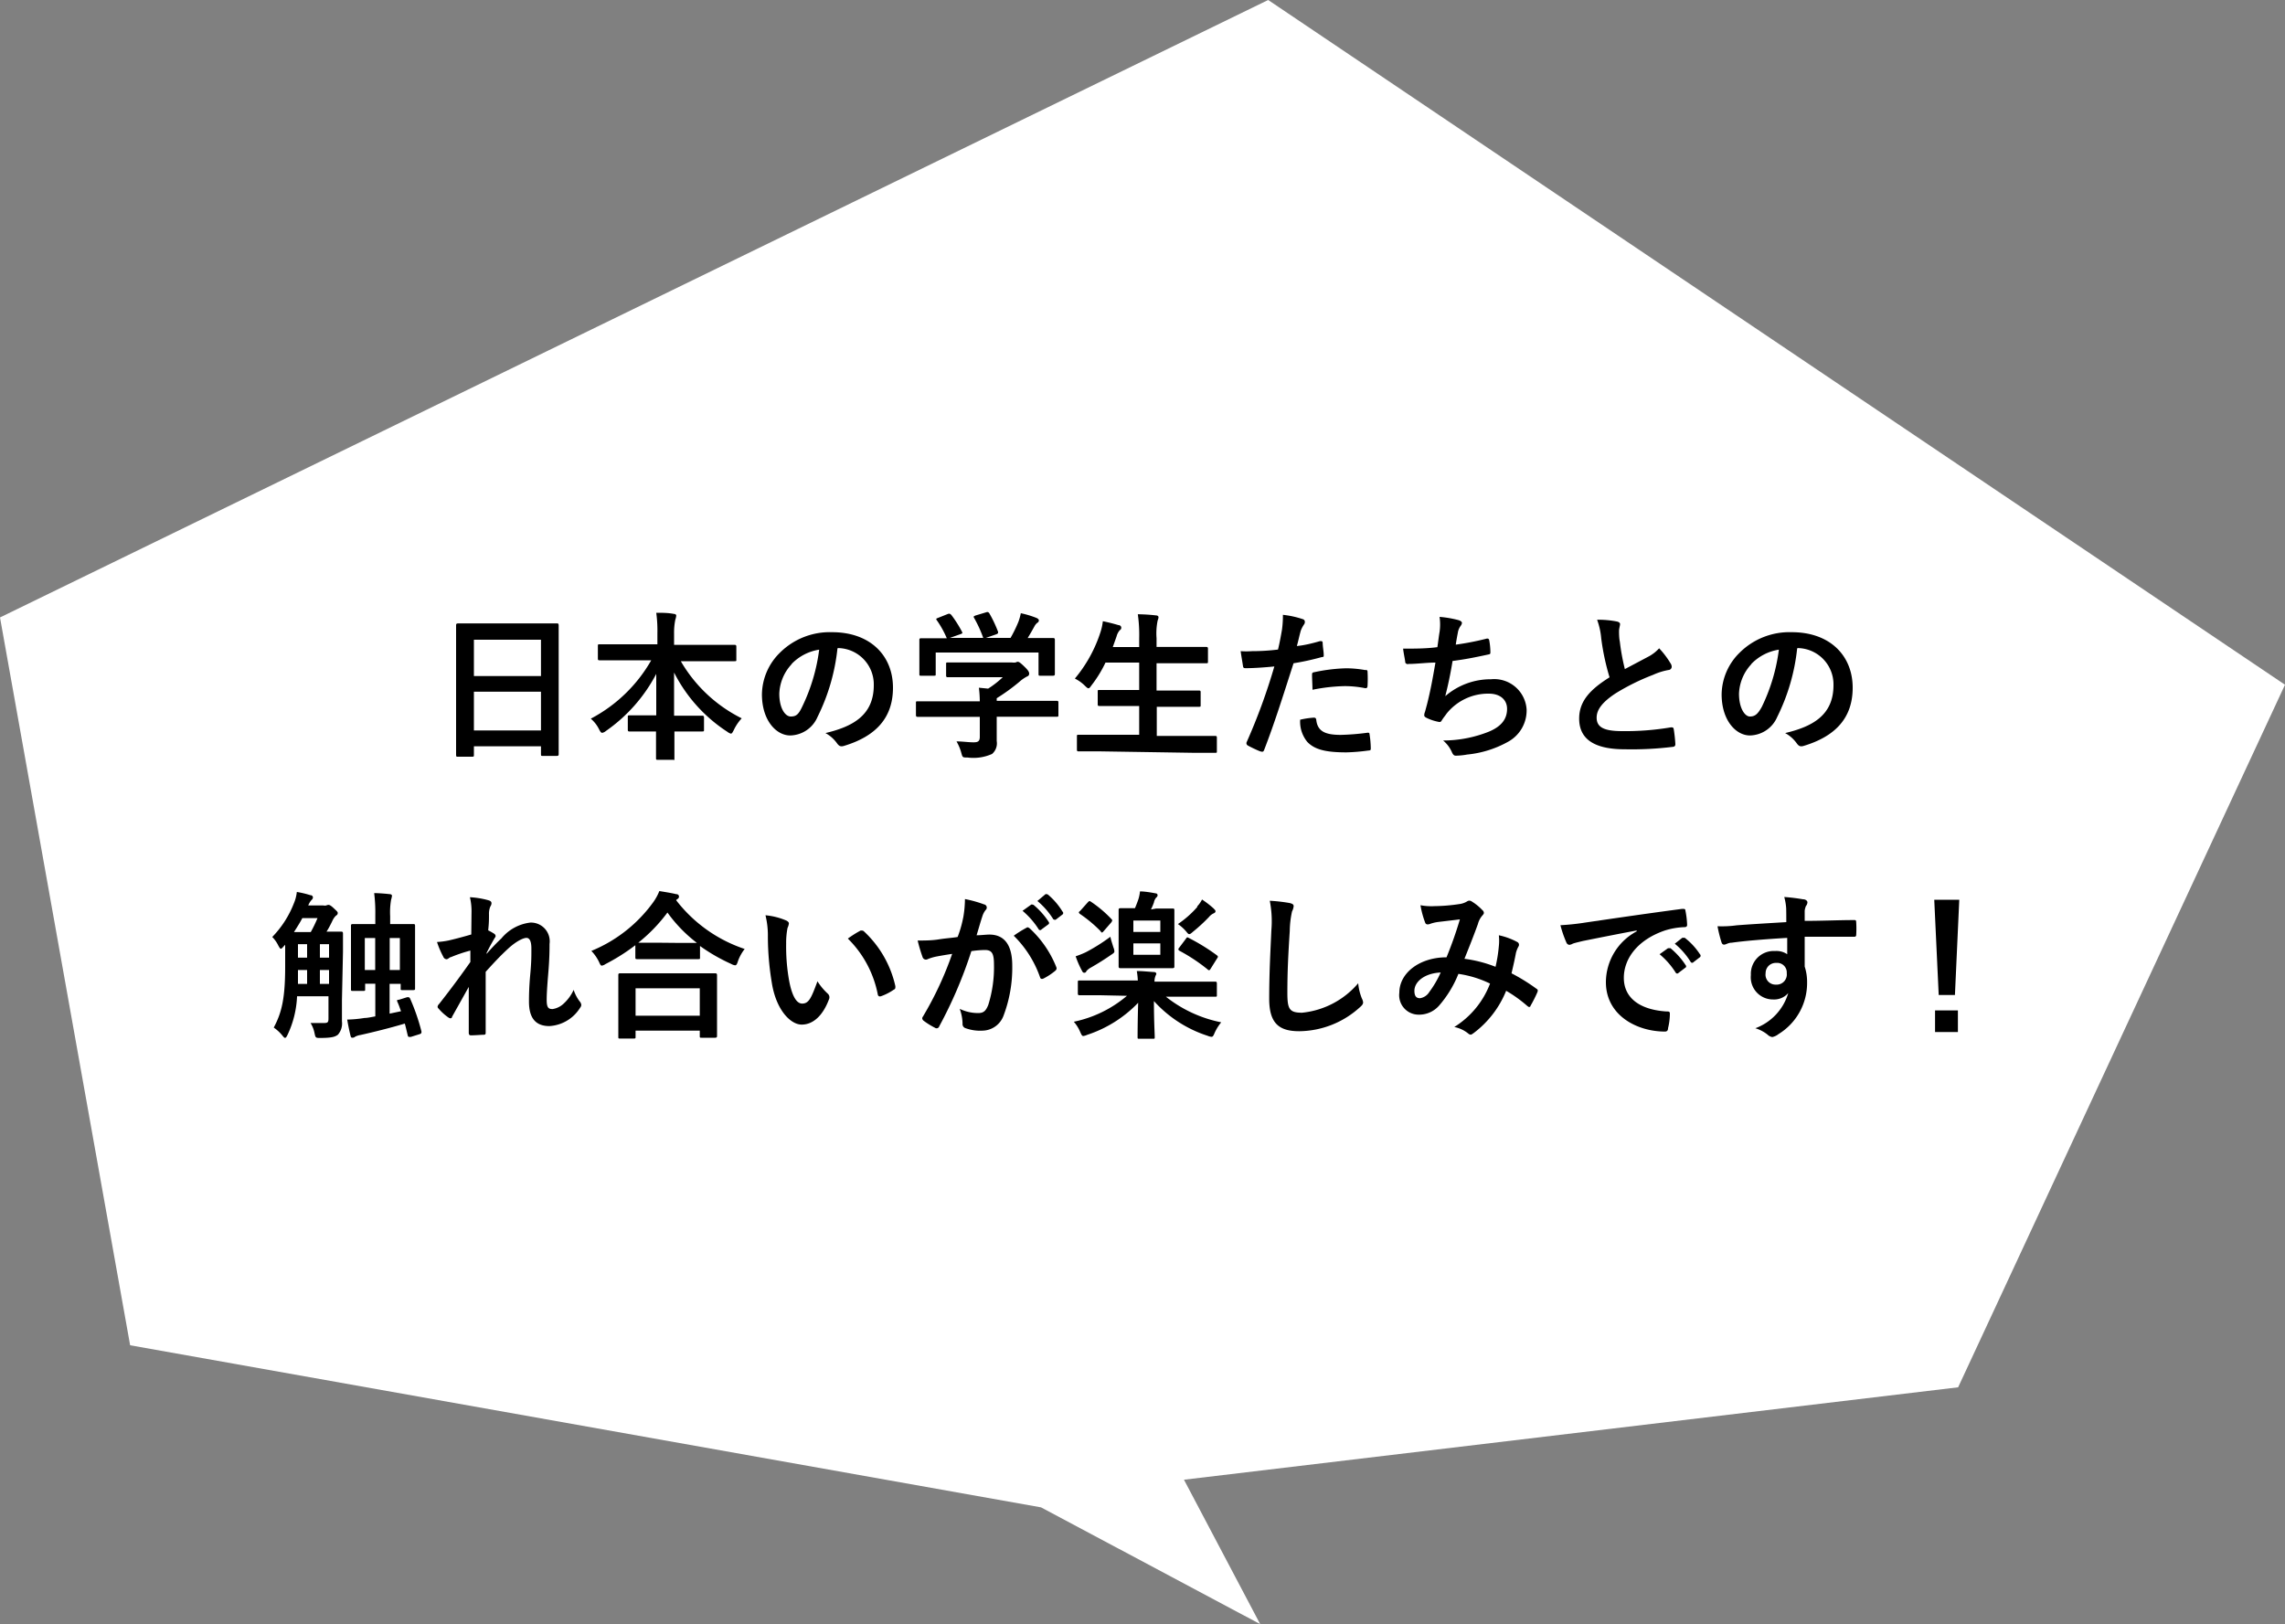 <svg id="レイヤー_1" data-name="レイヤー 1" xmlns="http://www.w3.org/2000/svg" viewBox="0 0 200 142.17"><rect x="0" y="0" width="200" height="142.17" fill="#808080" stroke="none"/><defs><style>.cls-1{fill:#fff;}</style></defs><polygon class="cls-1" points="91.12 131.95 11.39 117.76 0 54.05 111 0 200 59.94 171.39 121.44 103.63 129.53 110.3 142.17 91.12 131.95"/><path d="M40.08,66.24c-.14,0-.16,0-.16-.16s0-.92,0-5V58.39c0-2.71,0-3.57,0-3.65s0-.17.16-.17.57,0,1.93,0h4.81c1.36,0,1.85,0,1.93,0s.15,0,.15.17,0,.94,0,3.23v3.11c0,4,0,4.85,0,4.93s0,.16-.15.16H47.5c-.14,0-.15,0-.15-.16v-.68H41.48v.75c0,.14,0,.16-.15.16Zm1.4-7.06h5.87V56H41.48Zm5.87,4.76V60.55H41.48v3.39Z"/><path d="M54.27,57.8c-1.27,0-1.7,0-1.79,0s-.15,0-.15-.15V56.56c0-.14,0-.16.15-.16s.52,0,1.79,0h3.27v-.94a11.73,11.73,0,0,0-.1-1.82c.5,0,1.05,0,1.54.1.13,0,.21.07.21.14a1.35,1.35,0,0,1-.08.36A5.67,5.67,0,0,0,59,55.45v1h3.49c1.27,0,1.72,0,1.8,0s.16,0,.16.16v1.12c0,.14,0,.15-.16.15s-.53,0-1.8,0h-2.9a12.7,12.7,0,0,0,5.33,5,4,4,0,0,0-.68,1c-.12.23-.17.34-.27.34a.78.78,0,0,1-.29-.15A13.38,13.38,0,0,1,59,58.87c0,1.16,0,2.53,0,3.78h.73c1.23,0,1.64,0,1.72,0s.17,0,.17.16v1.06c0,.14,0,.16-.17.16s-.49,0-1.72,0h-.7c0,1.19,0,2.1,0,2.34s0,.14-.15.14h-1.3c-.14,0-.16,0-.16-.14s0-1.15,0-2.34h-.6c-1.23,0-1.64,0-1.72,0s-.15,0-.15-.16V62.78c0-.14,0-.16.15-.16s.49,0,1.72,0h.62c0-1.19,0-2.48,0-3.63a14,14,0,0,1-4.41,5,.69.69,0,0,1-.32.16c-.09,0-.16-.08-.27-.3a2.92,2.92,0,0,0-.73-.94A13.09,13.09,0,0,0,57,57.8Z"/><path d="M73.3,56.77a17.59,17.59,0,0,1-1.75,6,2.66,2.66,0,0,1-2.38,1.61c-1.23,0-2.48-1.32-2.48-3.6a5.2,5.2,0,0,1,1.58-3.65,6.18,6.18,0,0,1,4.56-1.79c3.36,0,5.33,2.07,5.33,4.86,0,2.61-1.47,4.25-4.31,5.1-.29.08-.42,0-.6-.25a3,3,0,0,0-1-.88c2.36-.56,4.23-1.54,4.23-4.19a3.18,3.18,0,0,0-3.14-3.25Zm-4,1.36a4,4,0,0,0-1.09,2.59c0,1.29.52,2,1,2s.68-.18,1-.85a16.06,16.06,0,0,0,1.49-5A4.24,4.24,0,0,0,69.28,58.13Z"/><path d="M82.08,62.75c-1.25,0-1.67,0-1.75,0s-.16,0-.16-.16V61.54c0-.14,0-.15.16-.15s.5,0,1.75,0h3.68a10.62,10.62,0,0,0-.08-1.19l.81.08a8.24,8.24,0,0,0,1.28-1h-3c-1.29,0-1.74,0-1.81,0s-.15,0-.15-.14v-1c0-.14,0-.15.15-.15s.52,0,1.81,0h3.8a1.16,1.16,0,0,0,.33,0,.43.43,0,0,1,.18-.06c.12,0,.26.11.61.45s.39.47.39.6a.24.24,0,0,1-.17.23,3.15,3.15,0,0,0-.67.46,16.91,16.91,0,0,1-2,1.45v.23h3.5c1.25,0,1.67,0,1.75,0s.15,0,.15.15v1.08c0,.14,0,.16-.15.16s-.5,0-1.75,0h-3.5v.91c0,.34,0,.85,0,1.22A1.22,1.22,0,0,1,86.83,66a4,4,0,0,1-2.15.31c-.43,0-.43,0-.54-.41a4.11,4.11,0,0,0-.42-1c.56,0,1,.08,1.5.08.39,0,.54-.1.54-.49V62.75Zm.87-9c.18-.07.22,0,.31.07a10.34,10.34,0,0,1,.93,1.46c.07.14.07.16-.12.23l-.93.33h2.92a10.68,10.68,0,0,0-.8-1.75c-.09-.14,0-.15.12-.21l.93-.28c.17-.06.21,0,.28.08a11.18,11.18,0,0,1,.77,1.63c0,.13,0,.14-.15.21l-.92.32h2.16a11.56,11.56,0,0,0,.69-1.41,4.91,4.91,0,0,0,.21-.75,8.14,8.14,0,0,1,1.39.42c.12.06.19.13.19.21a.24.24,0,0,1-.14.21,1,1,0,0,0-.26.33c-.2.36-.37.66-.58,1h.37c1.3,0,1.76,0,1.84,0s.17,0,.17.16,0,.35,0,.75v.65c0,1.26,0,1.48,0,1.57s0,.17-.17.17h-1.1c-.14,0-.16,0-.16-.17V57.12h-9V59c0,.14,0,.15-.16.15h-1.1c-.16,0-.17,0-.17-.15s0-.32,0-1.59v-.51c0-.52,0-.77,0-.87s0-.16.17-.16.54,0,1.85,0h.38A8.44,8.44,0,0,0,82,54.3c-.09-.12-.07-.15.1-.21Z"/><path d="M96.19,65.77c-1.27,0-1.69,0-1.78,0s-.15,0-.15-.15V64.47c0-.14,0-.15.15-.15s.51,0,1.78,0h3.52V61.8H98.17c-1.38,0-1.85,0-1.94,0s-.15,0-.15-.15V60.54c0-.13,0-.14.15-.14s.56,0,1.94,0h1.54V58H96.76a10.69,10.69,0,0,1-1.23,2c-.12.17-.18.25-.26.25s-.16-.08-.31-.22a3.37,3.37,0,0,0-.88-.63,12.1,12.1,0,0,0,2.25-4.09,4.86,4.86,0,0,0,.2-.93c.46.09,1,.23,1.36.34.15,0,.25.11.25.21s0,.14-.14.25a1.3,1.3,0,0,0-.27.53l-.33.93h2.31V55.9a12.88,12.88,0,0,0-.12-2.13,15.22,15.22,0,0,1,1.59.1c.14,0,.22.08.22.15a.72.72,0,0,1-.07.28,5.57,5.57,0,0,0-.1,1.56v.77h2.41c1.38,0,1.84,0,1.92,0s.17,0,.17.15V57.9c0,.14,0,.16-.17.16s-.54,0-1.92,0h-2.41v2.39H103c1.38,0,1.85,0,1.94,0s.15,0,.15.14v1.13c0,.14,0,.15-.15.15s-.56,0-1.94,0h-1.75v2.55h3.32c1.26,0,1.7,0,1.78,0s.16,0,.16.15v1.18c0,.14,0,.15-.16.15s-.52,0-1.78,0Z"/><path d="M115.54,56.12c.16,0,.21,0,.23.14,0,.31.08.72.09,1s0,.23-.21.27a22.08,22.08,0,0,1-2.43.53c-1,3.11-1.67,5.25-2.57,7.58-.07.19-.15.18-.31.14s-.82-.35-1.12-.52a.23.23,0,0,1-.11-.28,52.26,52.26,0,0,0,2.43-6.64c-.82.08-1.8.15-2.46.15-.21,0-.26,0-.29-.22s-.13-.77-.2-1.27a6.91,6.91,0,0,0,1,0,18.52,18.52,0,0,0,2.27-.14c.14-.56.25-1.18.35-1.75a9,9,0,0,0,.08-1.29,8.16,8.16,0,0,1,1.77.39.23.23,0,0,1,.15.22.35.35,0,0,1-.07.23,2.47,2.47,0,0,0-.29.56c-.14.5-.24,1-.34,1.33C114.1,56.5,114.86,56.32,115.54,56.12Zm-.54,6.7c.14,0,.19.06.21.2.11,1,.79,1.31,2.14,1.31a21.09,21.09,0,0,0,2.35-.19c.11,0,.16,0,.17.12a8.26,8.26,0,0,1,.11,1.22c0,.17,0,.21-.22.22a16.76,16.76,0,0,1-1.91.16c-1.83,0-2.78-.25-3.42-.91A2.79,2.79,0,0,1,113.8,63,7.39,7.39,0,0,1,115,62.82Zm-.16-3.71c0-.2,0-.24.25-.28a14.93,14.93,0,0,1,2.73-.33,9.52,9.52,0,0,1,1.64.15c.2,0,.24,0,.24.21a10.32,10.32,0,0,1,0,1.12c0,.23-.07.29-.27.25a9.16,9.16,0,0,0-1.74-.17,15.62,15.62,0,0,0-2.81.32C114.87,59.89,114.84,59.39,114.84,59.11Z"/><path d="M126,55.33A4.55,4.55,0,0,0,126,54a9.3,9.3,0,0,1,1.68.29c.18.06.28.14.28.25a.52.52,0,0,1-.1.23,1.41,1.41,0,0,0-.24.51c-.07.38-.13.66-.2,1.15a23.92,23.92,0,0,0,2.64-.51c.19-.06.26,0,.29.14a5.89,5.89,0,0,1,.1,1c0,.16,0,.2-.17.23-1.2.26-2,.42-3.14.57-.19,1.16-.39,2.1-.64,3.08a6.06,6.06,0,0,1,4-1.48,2.84,2.84,0,0,1,3.12,2.64A3.12,3.12,0,0,1,132,64.93a9.15,9.15,0,0,1-3.58,1.12,6,6,0,0,1-1,.1c-.14,0-.24-.07-.35-.33a2.76,2.76,0,0,0-.76-1,10.81,10.81,0,0,0,4-.77c1.08-.45,1.6-1.09,1.6-2,0-.73-.53-1.33-1.6-1.33a4.66,4.66,0,0,0-3.68,1.73c-.13.19-.27.35-.39.54s-.14.22-.27.21a4.23,4.23,0,0,1-1-.31c-.22-.1-.31-.16-.31-.28a.74.74,0,0,1,.06-.28c.07-.24.12-.45.18-.66.31-1.23.5-2.27.74-3.67-.76,0-1.64.12-2.35.12A.24.24,0,0,1,123,58c0-.17-.14-.76-.19-1.22,1.09,0,2,0,3-.13C125.89,56.12,125.94,55.66,126,55.33Z"/><path d="M141.55,54.41c.17.05.25.12.25.23s-.09.39-.09.59,0,.61.07.94a18.65,18.65,0,0,0,.44,2.4l2-1.06a3.41,3.41,0,0,0,1-.76,7.5,7.5,0,0,1,1,1.32.53.53,0,0,1,.1.29.29.29,0,0,1-.28.29,5.58,5.58,0,0,0-1.34.42,19.5,19.5,0,0,0-3.3,1.63c-1.21.8-1.65,1.46-1.65,2.12,0,.83.62,1.18,2.23,1.18a24,24,0,0,0,4.27-.33c.16,0,.22,0,.25.17a12.94,12.94,0,0,1,.14,1.3c0,.16-.08.23-.25.24a29.53,29.53,0,0,1-4.17.21c-2.65,0-4-.87-4-2.69,0-1.55,1-2.57,2.66-3.61a20.88,20.88,0,0,1-.73-3.42,6.25,6.25,0,0,0-.36-1.62A8.48,8.48,0,0,1,141.55,54.41Z"/><path d="M157.3,56.77a17.59,17.59,0,0,1-1.75,6,2.66,2.66,0,0,1-2.38,1.61c-1.23,0-2.48-1.32-2.48-3.6a5.2,5.2,0,0,1,1.58-3.65,6.18,6.18,0,0,1,4.56-1.79c3.36,0,5.33,2.07,5.33,4.86,0,2.61-1.47,4.25-4.31,5.1-.29.08-.42,0-.6-.25a3,3,0,0,0-1-.88c2.36-.56,4.23-1.54,4.23-4.19a3.18,3.18,0,0,0-3.14-3.25Zm-4,1.36a4,4,0,0,0-1.09,2.59c0,1.29.52,2,.95,2s.68-.18,1.05-.85a16.06,16.06,0,0,0,1.49-5A4.24,4.24,0,0,0,153.28,58.13Z"/><path d="M29.93,87.53c0,.63,0,1.32,0,1.88a1.48,1.48,0,0,1-.35,1.16c-.27.21-.6.28-1.51.29-.44,0-.45,0-.54-.42a2.59,2.59,0,0,0-.35-.89c.49,0,.87,0,1.21,0s.36-.11.36-.45V87.21H26a8.66,8.66,0,0,1-.83,3.37c-.09.19-.15.27-.22.27s-.11-.06-.2-.16a3.57,3.57,0,0,0-.79-.74c.72-1.34,1-2.62,1-5.36V82.7l-.14.15c-.11.13-.18.2-.24.2s-.12-.1-.22-.28a2.79,2.79,0,0,0-.53-.75,8.78,8.78,0,0,0,1.89-2.94,3.46,3.46,0,0,0,.26-1,8.25,8.25,0,0,1,1.18.28c.16,0,.23.11.23.2a.31.31,0,0,1-.12.22,1.55,1.55,0,0,0-.29.48h1.32a.6.6,0,0,0,.26,0,.48.48,0,0,1,.18-.05c.07,0,.16,0,.47.29s.35.33.35.41,0,.15-.16.25a1.4,1.4,0,0,0-.28.39c-.18.38-.36.73-.54,1,.88,0,1.19,0,1.27,0s.17,0,.17.16,0,.6,0,1.62ZM27.2,81.59a11.47,11.47,0,0,0,.59-1.22H26.46c-.21.41-.47.81-.73,1.22Zm-.32,4.54V84.91h-.8c0,.43,0,.85,0,1.22Zm0-2.3V82.65h-.8v1.18ZM28,82.65v1.18h.8V82.65Zm.8,3.48V84.91H28v1.22Zm6.84,1.16c.15,0,.18,0,.25.11a18.11,18.11,0,0,1,1,2.89c0,.14,0,.18-.17.24l-.77.24c-.2,0-.21,0-.25-.09-.1-.39-.17-.74-.27-1.08-1.22.37-2.8.76-3.88,1a1.58,1.58,0,0,0-.45.14.39.39,0,0,1-.24.1c-.08,0-.14,0-.18-.18-.1-.4-.21-.92-.29-1.41a10.47,10.47,0,0,0,1.51-.14c.27,0,.6-.08.95-.14V86.11h-.89v.48c0,.14,0,.15-.17.15h-.9c-.15,0-.17,0-.17-.15s0-.48,0-2.56V82.78c0-1.25,0-1.65,0-1.74s0-.15.17-.15.45,0,1.57,0h.39v-.84a13.53,13.53,0,0,0-.1-1.87c.41,0,1,.05,1.35.09.14,0,.21.07.21.15a2.49,2.49,0,0,1-.08.35,6.42,6.42,0,0,0-.08,1.42v.7h.44c1.11,0,1.48,0,1.58,0s.16,0,.16.15,0,.48,0,1.53V84c0,2.05,0,2.45,0,2.53s0,.14-.16.14h-.95c-.14,0-.15,0-.15-.14v-.41H34.1v2.61l1-.21c-.1-.27-.18-.52-.3-.78s0-.19.17-.24Zm-2.8-2.38v-2.8h-.91v2.8Zm1.27-2.8v2.8H35v-2.8Z"/><path d="M41.27,79.9a5.22,5.22,0,0,0-.14-1.36,7.53,7.53,0,0,1,1.6.26c.22.06.29.14.29.28a.53.53,0,0,1-.1.27,1.6,1.6,0,0,0-.12.69c0,.46,0,.75-.07,1.4a5,5,0,0,1,.53.3.26.26,0,0,1,.12.2.23.23,0,0,1-.07.15c-.26.44-.5.87-.72,1.33v.08a18,18,0,0,1,1.3-1.36,3.87,3.87,0,0,1,2.53-1.38,1.64,1.64,0,0,1,1.68,1.87c0,.4,0,1.26-.11,2.55s-.14,1.92-.14,2.35c0,.7.17.8.52.8a1.8,1.8,0,0,0,1-.51,3.67,3.67,0,0,0,.84-1.17,3.42,3.42,0,0,0,.52,1,.55.55,0,0,1,.15.32.42.42,0,0,1-.1.24,3.4,3.4,0,0,1-2.69,1.61c-1.2,0-1.79-.69-1.79-2.14,0-.38,0-1.17.11-2.36s.1-1.69.1-2.3-.15-.92-.43-.92-.89.29-1.57.91-1.24,1.22-2,2.06c0,1.76,0,3.78,0,5.31,0,.12,0,.2-.19.2s-.73.05-1.1.05c-.14,0-.19-.07-.19-.24,0-1.27,0-2.74,0-4L39.57,89c0,.1-.09.14-.15.14a.43.43,0,0,1-.17-.07,4.51,4.51,0,0,1-.87-.79.21.21,0,0,1-.08-.15.39.39,0,0,1,.13-.24c1.16-1.48,1.89-2.48,2.74-3.68,0-.35,0-.62,0-1a12.94,12.94,0,0,0-1.69.57c-.12,0-.26.19-.4.19a.34.34,0,0,1-.28-.22,7.89,7.89,0,0,1-.55-1.29,7.11,7.11,0,0,0,1-.13c.48-.11,1.26-.31,2-.53Z"/><path d="M55.61,82.74A17.28,17.28,0,0,1,53,84.39a.83.83,0,0,1-.32.14c-.1,0-.15-.1-.26-.35a3.74,3.74,0,0,0-.66-.94A12.54,12.54,0,0,0,57.16,79a4.52,4.52,0,0,0,.55-1c.54.09,1.06.17,1.47.27.17,0,.25.1.25.22a.24.24,0,0,1-.14.21.52.52,0,0,0-.11.1,12.58,12.58,0,0,0,6,4.27,3.82,3.82,0,0,0-.59,1.07c-.08.26-.14.36-.25.36a.91.91,0,0,1-.34-.12,15.79,15.79,0,0,1-2.73-1.57v1c0,.14,0,.15-.15.15s-.47,0-1.59,0H57.34c-1.12,0-1.48,0-1.58,0s-.15,0-.15-.15Zm-1.34,8.17c-.14,0-.15,0-.15-.16s0-.46,0-2.49V87.05c0-1.2,0-1.61,0-1.69s0-.16.15-.16.58,0,1.92,0h4.49c1.34,0,1.83,0,1.91,0s.17,0,.17.16,0,.49,0,1.48v1.38c0,2,0,2.39,0,2.46s0,.16-.17.16H61.4c-.14,0-.15,0-.15-.16v-.46H55.63v.53c0,.14,0,.16-.16.16Zm1.36-2h5.62V86.51H55.63Zm3.88-6.37H61a12.49,12.49,0,0,1-2.58-2.66,14.18,14.18,0,0,1-2.55,2.64c.17,0,.56,0,1.51,0Z"/><path d="M68.82,80.58c.13.06.23.16.23.25a1.29,1.29,0,0,1-.12.4,6.77,6.77,0,0,0-.12,1.37,17,17,0,0,0,.25,3.19c.2,1.11.56,2.06,1.15,2.06s.8-.49,1.34-1.95a5.27,5.27,0,0,0,.9,1.08.43.43,0,0,1,.1.52c-.54,1.43-1.4,2.19-2.38,2.19S67.92,88.4,67.55,86A24.77,24.77,0,0,1,67.21,82,7.45,7.45,0,0,0,67,80.12,6,6,0,0,1,68.82,80.58Zm6.5.88a.65.65,0,0,1,.15,0,.24.24,0,0,1,.16.08,9.3,9.3,0,0,1,2.74,4.79c0,.18,0,.24-.15.31a4.7,4.7,0,0,1-1.09.56c-.17.06-.27,0-.3-.15a9.37,9.37,0,0,0-2.62-4.89C74.75,81.77,75.1,81.58,75.32,81.46Z"/><path d="M84.32,80.26a9.59,9.59,0,0,0,.14-1.56,10.77,10.77,0,0,1,1.68.47.28.28,0,0,1,.13.49,1.69,1.69,0,0,0-.28.53c-.19.57-.33,1.09-.51,1.68.38,0,.8-.06,1.12-.06,1.31,0,2,.91,2,2.71a11.85,11.85,0,0,1-.76,4.38A2,2,0,0,1,86,90.22,3.75,3.75,0,0,1,84.5,90a.37.37,0,0,1-.25-.39A3.93,3.93,0,0,0,84,88.31a3.67,3.67,0,0,0,1.61.37c.47,0,.68-.17.9-.74A11,11,0,0,0,87,84.45c0-1-.18-1.29-.8-1.29a8.67,8.67,0,0,0-1.18.1,38.45,38.45,0,0,1-2.81,6.58.24.24,0,0,1-.37.13,6.63,6.63,0,0,1-1-.62.31.31,0,0,1-.12-.21.26.26,0,0,1,.06-.15,29.63,29.63,0,0,0,2.56-5.49c-.54.08-1,.16-1.37.23a4.08,4.08,0,0,0-.77.23.31.31,0,0,1-.45-.18,13.93,13.93,0,0,1-.43-1.45c.61,0,1.23,0,1.85-.1s1.1-.12,1.65-.21C84.12,81.23,84.22,80.74,84.32,80.26Zm5.55.94c.09-.06.16,0,.26.07a9.28,9.28,0,0,1,2.33,3.4c.05.13,0,.2-.06.28a5.49,5.49,0,0,1-1.05.7c-.14.07-.28.06-.32-.11a9.46,9.46,0,0,0-2.3-3.63A10.32,10.32,0,0,1,89.87,81.2Zm.37-2c.08-.06.13,0,.21,0a6.65,6.65,0,0,1,1.34,1.5.15.15,0,0,1-.05.23l-.58.43a.15.15,0,0,1-.24,0,7,7,0,0,0-1.42-1.63Zm1.25-.91c.09-.06.13,0,.21,0A6,6,0,0,1,93,79.8a.16.16,0,0,1,0,.25l-.56.43c-.11.09-.18,0-.24,0a6.65,6.65,0,0,0-1.4-1.61Z"/><path d="M96.29,87.12c-1.28,0-1.71,0-1.79,0s-.16,0-.16-.15V86c0-.16,0-.17.16-.17s.51,0,1.79,0h3.3A6.22,6.22,0,0,0,99.5,85c.51,0,1,.06,1.5.09.14,0,.21.08.21.15s-.07.15-.09.24a1.28,1.28,0,0,0-.07.45h3.52c1.26,0,1.69,0,1.78,0s.16,0,.16.17v1c0,.14,0,.15-.16.15s-.52,0-1.78,0h-2.52a11.34,11.34,0,0,0,4.84,2.24,4,4,0,0,0-.57.91c-.11.26-.16.36-.28.36a1.13,1.13,0,0,1-.34-.09A10.79,10.79,0,0,1,101,87.63c0,1.79.07,2.85.07,3.15,0,.14,0,.15-.15.15H99.72c-.14,0-.15,0-.15-.15s0-1.28.05-3a10.88,10.88,0,0,1-4.47,2.81,1.21,1.21,0,0,1-.33.1c-.11,0-.16-.1-.28-.37a3.32,3.32,0,0,0-.55-.88,10.46,10.46,0,0,0,4.65-2.27Zm1.16-4.2a1.17,1.17,0,0,1,.09.35c0,.13-.09.18-.3.32-.59.41-1.15.76-1.78,1.12a1.35,1.35,0,0,0-.38.31c0,.07-.09.13-.16.13s-.13,0-.2-.14a8,8,0,0,1-.57-1.3,8,8,0,0,0,.88-.35A15.88,15.88,0,0,0,97.19,82C97.23,82.25,97.37,82.65,97.45,82.92ZM95.2,79c.15-.15.15-.15.28-.07a10.47,10.47,0,0,1,1.79,1.51c.1.1.11.13,0,.3l-.67.77c-.13.15-.17.17-.27,0A11.71,11.71,0,0,0,94.52,80s-.09-.08-.09-.11,0-.08.11-.15Zm6,.53c1,0,1.34,0,1.44,0s.15,0,.15.16,0,.46,0,1.34v2.23c0,.87,0,1.25,0,1.33s0,.16-.15.16-.41,0-1.44,0H99.51c-1,0-1.34,0-1.43,0s-.17,0-.17-.16,0-.46,0-1.33V81c0-.88,0-1.26,0-1.34s0-.16.17-.16.38,0,1.26,0c.11-.26.2-.49.3-.78a3.37,3.37,0,0,0,.14-.69c.42,0,1,.1,1.36.17.12,0,.18.08.18.17a.24.24,0,0,1-.11.19A.89.89,0,0,0,101,79a5.59,5.59,0,0,1-.26.61Zm-2,1.05v1h2.36v-1Zm2.36,2H99.2v1h2.36Zm3.23-3.24a2.54,2.54,0,0,0,.42-.6,8.52,8.52,0,0,1,1,.77c.11.12.18.17.18.26s-.08.15-.18.19a1.15,1.15,0,0,0-.39.31,14.3,14.3,0,0,1-1.4,1.29c-.16.14-.24.21-.33.21s-.15-.09-.3-.27a3.63,3.63,0,0,0-.69-.61A8.81,8.81,0,0,0,104.79,79.4Zm-1,2.85c.1-.16.13-.16.25-.09a17.51,17.51,0,0,1,2.48,1.53c.1.09.11.13,0,.28l-.55.88c-.06.1-.1.14-.14.14a.18.18,0,0,1-.13-.07,15.44,15.44,0,0,0-2.46-1.63c-.07-.05-.1-.08-.1-.12a.22.22,0,0,1,.07-.15Z"/><path d="M112.89,79.05c.24.06.34.13.34.27a1.23,1.23,0,0,1-.14.46,8.29,8.29,0,0,0-.2,1.71c-.14,2.16-.21,3.59-.21,5.42,0,1.42.17,1.74,1.29,1.74a7.41,7.41,0,0,0,4.91-2.58,4.63,4.63,0,0,0,.32,1.33,1,1,0,0,1,.11.34c0,.13-.06.24-.28.43a8,8,0,0,1-5.31,2.1c-1.79,0-2.63-.71-2.63-2.85,0-2.36.12-4.37.19-6a9.28,9.28,0,0,0-.14-2.57A14.63,14.63,0,0,1,112.89,79.05Z"/><path d="M131.19,82.82a4.34,4.34,0,0,0,0-.95,6.06,6.06,0,0,1,1.63.6.27.27,0,0,1,.09.38,2.43,2.43,0,0,0-.22.55c-.11.59-.25,1.2-.39,1.8a16.74,16.74,0,0,1,2.18,1.35c.14.08.13.15.09.29a11.38,11.38,0,0,1-.61,1.21c0,.07-.08.1-.12.1s-.11-.05-.17-.1a11.8,11.8,0,0,0-1.84-1.32A8.69,8.69,0,0,1,129,90.42c-.13.09-.2.15-.28.15a.36.36,0,0,1-.21-.1,2.8,2.8,0,0,0-1.22-.57,7.69,7.69,0,0,0,3.13-3.8,9.37,9.37,0,0,0-2.77-.85,9.67,9.67,0,0,1-1.71,2.8,2.32,2.32,0,0,1-1.79.77,1.7,1.7,0,0,1-1.67-1.92c0-1.74,1.79-3.1,4.13-3.1a34.49,34.49,0,0,0,1.17-3.32l-1.94.23a3.55,3.55,0,0,0-.63.15.66.66,0,0,1-.25.06.22.22,0,0,1-.22-.16,8,8,0,0,1-.41-1.52,5.09,5.09,0,0,0,1.23.08,15.71,15.71,0,0,0,2.17-.18,1.71,1.71,0,0,0,.69-.24.35.35,0,0,1,.18-.06.36.36,0,0,1,.2.06,4.51,4.51,0,0,1,.95.77.32.32,0,0,1,.13.24c0,.08-.06.15-.14.24a1.82,1.82,0,0,0-.38.73c-.36,1-.76,2-1.18,3.05a11.37,11.37,0,0,1,2.72.7A12.85,12.85,0,0,0,131.19,82.82Zm-7.39,3.91c0,.45.15.65.49.65a1.15,1.15,0,0,0,.81-.54,9,9,0,0,0,1-1.71C124.7,85.19,123.8,85.93,123.8,86.73Z"/><path d="M143.26,81.45c-1.71.32-3.21.62-4.71.92-.53.13-.67.16-.88.23a.82.82,0,0,1-.31.11.32.32,0,0,1-.26-.21,9.92,9.92,0,0,1-.52-1.51,21.24,21.24,0,0,0,2.23-.24c1.72-.25,4.8-.71,8.42-1.19.21,0,.28,0,.29.15a7.65,7.65,0,0,1,.15,1.24c0,.16-.08.21-.26.21a6.38,6.38,0,0,0-1.71.3c-2.38.82-3.57,2.46-3.57,4.14s1.29,2.78,3.72,2.94c.23,0,.31,0,.31.21A5.4,5.4,0,0,1,146,90c0,.21-.1.3-.27.3-2.46,0-5.17-1.42-5.17-4.33a5.07,5.07,0,0,1,2.69-4.44ZM146,83c.07,0,.13,0,.21,0a6.65,6.65,0,0,1,1.34,1.5.14.14,0,0,1-.05.22l-.58.44a.15.15,0,0,1-.24,0,6.83,6.83,0,0,0-1.42-1.63Zm1.25-.91c.09,0,.13,0,.21,0a5.8,5.8,0,0,1,1.33,1.44.17.17,0,0,1,0,.26l-.56.43a.15.15,0,0,1-.24,0,6.47,6.47,0,0,0-1.4-1.61Z"/><path d="M156.34,79.52a4.71,4.71,0,0,0-.17-1,16.29,16.29,0,0,1,1.64.2c.24,0,.39.14.39.27a.56.56,0,0,1-.13.32,1.53,1.53,0,0,0-.11.41c0,.18,0,.36,0,.89,1.52,0,3-.07,4.3-.07.17,0,.2,0,.21.21a9.55,9.55,0,0,1,0,1.07c0,.15-.07.19-.23.18-1.46,0-2.82,0-4.28,0,0,.85,0,1.75,0,2.61a4.3,4.3,0,0,1,.21,1.38,5.24,5.24,0,0,1-2.5,4.53,1.33,1.33,0,0,1-.54.26.73.73,0,0,1-.42-.21,3.14,3.14,0,0,0-1.07-.56,4.7,4.7,0,0,0,2.88-3.08,1.63,1.63,0,0,1-1.32.56,1.94,1.94,0,0,1-1.95-2.14,2,2,0,0,1,2.12-2.1,1.67,1.67,0,0,1,1.06.28c0-.49,0-1,0-1.43-1.77.1-3.74.26-4.85.42-.31,0-.53.17-.66.17s-.19-.06-.24-.2a11.45,11.45,0,0,1-.35-1.41A9.47,9.47,0,0,0,152,81c.86-.07,2.66-.18,4.35-.28C156.35,80.25,156.35,79.9,156.34,79.52Zm-1.8,5.67a.87.87,0,0,0,.9,1,.89.89,0,0,0,.95-1,.84.84,0,0,0-.92-.9A.89.89,0,0,0,154.54,85.19Z"/><path d="M171.11,87.1h-1.42l-.39-8.34h2.19Zm.26,1.35v1.89h-2V88.45Z"/></svg>
